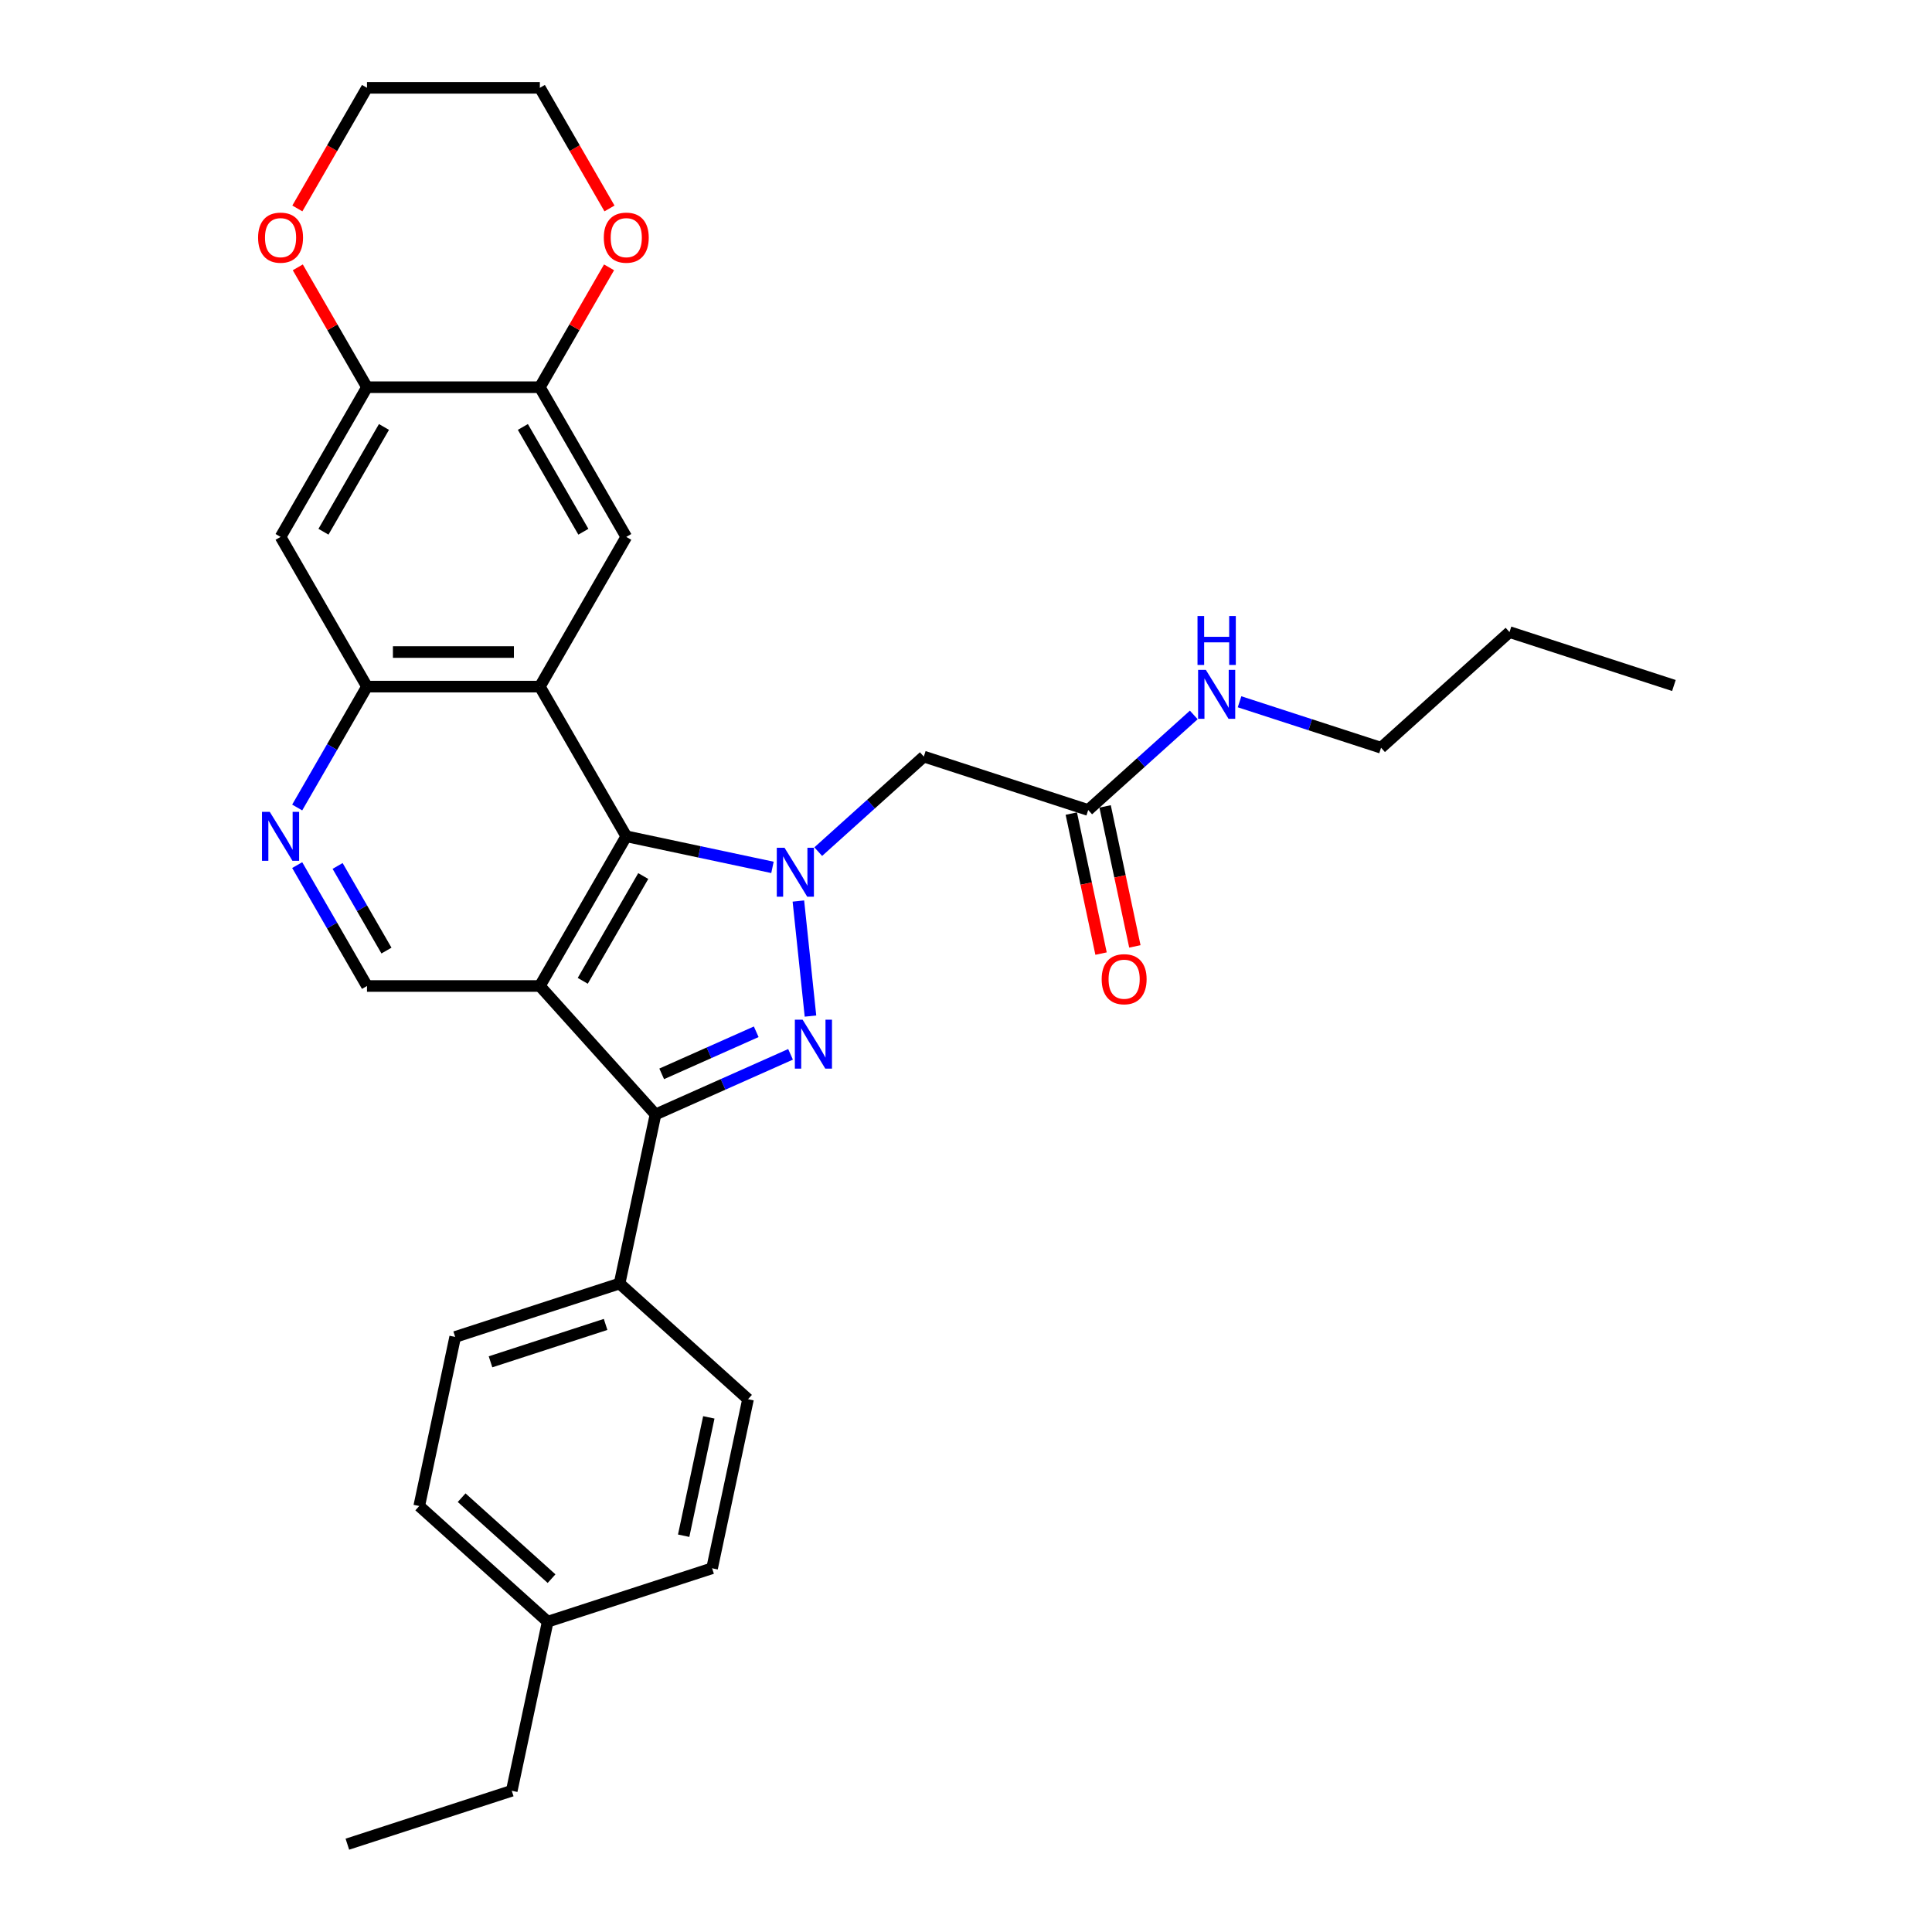 <?xml version='1.0' encoding='iso-8859-1'?>
<svg version='1.1' baseProfile='full'
              xmlns='http://www.w3.org/2000/svg'
                      xmlns:rdkit='http://www.rdkit.org/xml'
                      xmlns:xlink='http://www.w3.org/1999/xlink'
                  xml:space='preserve'
width='1000px' height='1000px' viewBox='0 0 1000 1000'>
<!-- END OF HEADER -->
<rect style='opacity:1.0;fill:#FFFFFF;stroke:none' width='1000' height='1000' x='0' y='0'> </rect>
<path class='bond-1' d='M 413.24,466.376 L 419.498,525.919' style='fill:none;fill-rule:evenodd;stroke:#0000FF;stroke-width:6px;stroke-linecap:butt;stroke-linejoin:miter;stroke-opacity:1' />
<path class='bond-2' d='M 399.827,448.953 L 361.993,440.911' style='fill:none;fill-rule:evenodd;stroke:#0000FF;stroke-width:6px;stroke-linecap:butt;stroke-linejoin:miter;stroke-opacity:1' />
<path class='bond-2' d='M 361.993,440.911 L 324.159,432.869' style='fill:none;fill-rule:evenodd;stroke:#000000;stroke-width:6px;stroke-linecap:butt;stroke-linejoin:miter;stroke-opacity:1' />
<path class='bond-5' d='M 423.519,440.805 L 450.84,416.204' style='fill:none;fill-rule:evenodd;stroke:#0000FF;stroke-width:6px;stroke-linecap:butt;stroke-linejoin:miter;stroke-opacity:1' />
<path class='bond-5' d='M 450.84,416.204 L 478.162,391.604' style='fill:none;fill-rule:evenodd;stroke:#000000;stroke-width:6px;stroke-linecap:butt;stroke-linejoin:miter;stroke-opacity:1' />
<path class='bond-0' d='M 279.424,510.352 L 324.159,432.869' style='fill:none;fill-rule:evenodd;stroke:#000000;stroke-width:6px;stroke-linecap:butt;stroke-linejoin:miter;stroke-opacity:1' />
<path class='bond-0' d='M 301.631,507.676 L 332.945,453.438' style='fill:none;fill-rule:evenodd;stroke:#000000;stroke-width:6px;stroke-linecap:butt;stroke-linejoin:miter;stroke-opacity:1' />
<path class='bond-9' d='M 279.424,510.352 L 189.955,510.352' style='fill:none;fill-rule:evenodd;stroke:#000000;stroke-width:6px;stroke-linecap:butt;stroke-linejoin:miter;stroke-opacity:1' />
<path class='bond-31' d='M 279.424,510.352 L 339.291,576.84' style='fill:none;fill-rule:evenodd;stroke:#000000;stroke-width:6px;stroke-linecap:butt;stroke-linejoin:miter;stroke-opacity:1' />
<path class='bond-3' d='M 409.18,545.724 L 374.235,561.282' style='fill:none;fill-rule:evenodd;stroke:#0000FF;stroke-width:6px;stroke-linecap:butt;stroke-linejoin:miter;stroke-opacity:1' />
<path class='bond-3' d='M 374.235,561.282 L 339.291,576.84' style='fill:none;fill-rule:evenodd;stroke:#000000;stroke-width:6px;stroke-linecap:butt;stroke-linejoin:miter;stroke-opacity:1' />
<path class='bond-3' d='M 391.418,534.045 L 366.957,544.935' style='fill:none;fill-rule:evenodd;stroke:#0000FF;stroke-width:6px;stroke-linecap:butt;stroke-linejoin:miter;stroke-opacity:1' />
<path class='bond-3' d='M 366.957,544.935 L 342.496,555.826' style='fill:none;fill-rule:evenodd;stroke:#000000;stroke-width:6px;stroke-linecap:butt;stroke-linejoin:miter;stroke-opacity:1' />
<path class='bond-4' d='M 324.159,432.869 L 279.424,355.386' style='fill:none;fill-rule:evenodd;stroke:#000000;stroke-width:6px;stroke-linecap:butt;stroke-linejoin:miter;stroke-opacity:1' />
<path class='bond-14' d='M 339.291,576.84 L 320.689,664.355' style='fill:none;fill-rule:evenodd;stroke:#000000;stroke-width:6px;stroke-linecap:butt;stroke-linejoin:miter;stroke-opacity:1' />
<path class='bond-6' d='M 279.424,355.386 L 189.955,355.386' style='fill:none;fill-rule:evenodd;stroke:#000000;stroke-width:6px;stroke-linecap:butt;stroke-linejoin:miter;stroke-opacity:1' />
<path class='bond-6' d='M 266.004,337.492 L 203.375,337.492' style='fill:none;fill-rule:evenodd;stroke:#000000;stroke-width:6px;stroke-linecap:butt;stroke-linejoin:miter;stroke-opacity:1' />
<path class='bond-7' d='M 279.424,355.386 L 324.159,277.903' style='fill:none;fill-rule:evenodd;stroke:#000000;stroke-width:6px;stroke-linecap:butt;stroke-linejoin:miter;stroke-opacity:1' />
<path class='bond-13' d='M 478.162,391.604 L 563.253,419.251' style='fill:none;fill-rule:evenodd;stroke:#000000;stroke-width:6px;stroke-linecap:butt;stroke-linejoin:miter;stroke-opacity:1' />
<path class='bond-8' d='M 189.955,355.386 L 171.89,386.675' style='fill:none;fill-rule:evenodd;stroke:#000000;stroke-width:6px;stroke-linecap:butt;stroke-linejoin:miter;stroke-opacity:1' />
<path class='bond-8' d='M 171.89,386.675 L 153.826,417.963' style='fill:none;fill-rule:evenodd;stroke:#0000FF;stroke-width:6px;stroke-linecap:butt;stroke-linejoin:miter;stroke-opacity:1' />
<path class='bond-10' d='M 189.955,355.386 L 145.22,277.903' style='fill:none;fill-rule:evenodd;stroke:#000000;stroke-width:6px;stroke-linecap:butt;stroke-linejoin:miter;stroke-opacity:1' />
<path class='bond-11' d='M 324.159,277.903 L 279.424,200.42' style='fill:none;fill-rule:evenodd;stroke:#000000;stroke-width:6px;stroke-linecap:butt;stroke-linejoin:miter;stroke-opacity:1' />
<path class='bond-11' d='M 301.952,275.228 L 270.638,220.99' style='fill:none;fill-rule:evenodd;stroke:#000000;stroke-width:6px;stroke-linecap:butt;stroke-linejoin:miter;stroke-opacity:1' />
<path class='bond-32' d='M 153.826,447.774 L 171.89,479.063' style='fill:none;fill-rule:evenodd;stroke:#0000FF;stroke-width:6px;stroke-linecap:butt;stroke-linejoin:miter;stroke-opacity:1' />
<path class='bond-32' d='M 171.89,479.063 L 189.955,510.352' style='fill:none;fill-rule:evenodd;stroke:#000000;stroke-width:6px;stroke-linecap:butt;stroke-linejoin:miter;stroke-opacity:1' />
<path class='bond-32' d='M 174.742,448.214 L 187.387,470.116' style='fill:none;fill-rule:evenodd;stroke:#0000FF;stroke-width:6px;stroke-linecap:butt;stroke-linejoin:miter;stroke-opacity:1' />
<path class='bond-32' d='M 187.387,470.116 L 200.032,492.018' style='fill:none;fill-rule:evenodd;stroke:#000000;stroke-width:6px;stroke-linecap:butt;stroke-linejoin:miter;stroke-opacity:1' />
<path class='bond-33' d='M 145.22,277.903 L 189.955,200.42' style='fill:none;fill-rule:evenodd;stroke:#000000;stroke-width:6px;stroke-linecap:butt;stroke-linejoin:miter;stroke-opacity:1' />
<path class='bond-33' d='M 167.427,275.228 L 198.741,220.99' style='fill:none;fill-rule:evenodd;stroke:#000000;stroke-width:6px;stroke-linecap:butt;stroke-linejoin:miter;stroke-opacity:1' />
<path class='bond-12' d='M 279.424,200.42 L 189.955,200.42' style='fill:none;fill-rule:evenodd;stroke:#000000;stroke-width:6px;stroke-linecap:butt;stroke-linejoin:miter;stroke-opacity:1' />
<path class='bond-15' d='M 279.424,200.42 L 297.334,169.4' style='fill:none;fill-rule:evenodd;stroke:#000000;stroke-width:6px;stroke-linecap:butt;stroke-linejoin:miter;stroke-opacity:1' />
<path class='bond-15' d='M 297.334,169.4 L 315.243,138.38' style='fill:none;fill-rule:evenodd;stroke:#FF0000;stroke-width:6px;stroke-linecap:butt;stroke-linejoin:miter;stroke-opacity:1' />
<path class='bond-16' d='M 189.955,200.42 L 172.045,169.4' style='fill:none;fill-rule:evenodd;stroke:#000000;stroke-width:6px;stroke-linecap:butt;stroke-linejoin:miter;stroke-opacity:1' />
<path class='bond-16' d='M 172.045,169.4 L 154.136,138.38' style='fill:none;fill-rule:evenodd;stroke:#FF0000;stroke-width:6px;stroke-linecap:butt;stroke-linejoin:miter;stroke-opacity:1' />
<path class='bond-17' d='M 554.501,421.112 L 562.203,457.344' style='fill:none;fill-rule:evenodd;stroke:#000000;stroke-width:6px;stroke-linecap:butt;stroke-linejoin:miter;stroke-opacity:1' />
<path class='bond-17' d='M 562.203,457.344 L 569.904,493.577' style='fill:none;fill-rule:evenodd;stroke:#FF0000;stroke-width:6px;stroke-linecap:butt;stroke-linejoin:miter;stroke-opacity:1' />
<path class='bond-17' d='M 572.004,417.391 L 579.705,453.624' style='fill:none;fill-rule:evenodd;stroke:#000000;stroke-width:6px;stroke-linecap:butt;stroke-linejoin:miter;stroke-opacity:1' />
<path class='bond-17' d='M 579.705,453.624 L 587.407,489.857' style='fill:none;fill-rule:evenodd;stroke:#FF0000;stroke-width:6px;stroke-linecap:butt;stroke-linejoin:miter;stroke-opacity:1' />
<path class='bond-20' d='M 563.253,419.251 L 590.574,394.651' style='fill:none;fill-rule:evenodd;stroke:#000000;stroke-width:6px;stroke-linecap:butt;stroke-linejoin:miter;stroke-opacity:1' />
<path class='bond-20' d='M 590.574,394.651 L 617.896,370.051' style='fill:none;fill-rule:evenodd;stroke:#0000FF;stroke-width:6px;stroke-linecap:butt;stroke-linejoin:miter;stroke-opacity:1' />
<path class='bond-18' d='M 320.689,664.355 L 235.599,692.002' style='fill:none;fill-rule:evenodd;stroke:#000000;stroke-width:6px;stroke-linecap:butt;stroke-linejoin:miter;stroke-opacity:1' />
<path class='bond-18' d='M 313.455,685.52 L 253.892,704.873' style='fill:none;fill-rule:evenodd;stroke:#000000;stroke-width:6px;stroke-linecap:butt;stroke-linejoin:miter;stroke-opacity:1' />
<path class='bond-19' d='M 320.689,664.355 L 387.178,724.222' style='fill:none;fill-rule:evenodd;stroke:#000000;stroke-width:6px;stroke-linecap:butt;stroke-linejoin:miter;stroke-opacity:1' />
<path class='bond-24' d='M 315.47,107.889 L 297.447,76.672' style='fill:none;fill-rule:evenodd;stroke:#FF0000;stroke-width:6px;stroke-linecap:butt;stroke-linejoin:miter;stroke-opacity:1' />
<path class='bond-24' d='M 297.447,76.672 L 279.424,45.455' style='fill:none;fill-rule:evenodd;stroke:#000000;stroke-width:6px;stroke-linecap:butt;stroke-linejoin:miter;stroke-opacity:1' />
<path class='bond-35' d='M 153.908,107.889 L 171.931,76.672' style='fill:none;fill-rule:evenodd;stroke:#FF0000;stroke-width:6px;stroke-linecap:butt;stroke-linejoin:miter;stroke-opacity:1' />
<path class='bond-35' d='M 171.931,76.672 L 189.955,45.455' style='fill:none;fill-rule:evenodd;stroke:#000000;stroke-width:6px;stroke-linecap:butt;stroke-linejoin:miter;stroke-opacity:1' />
<path class='bond-22' d='M 235.599,692.002 L 216.997,779.517' style='fill:none;fill-rule:evenodd;stroke:#000000;stroke-width:6px;stroke-linecap:butt;stroke-linejoin:miter;stroke-opacity:1' />
<path class='bond-21' d='M 387.178,724.222 L 368.576,811.736' style='fill:none;fill-rule:evenodd;stroke:#000000;stroke-width:6px;stroke-linecap:butt;stroke-linejoin:miter;stroke-opacity:1' />
<path class='bond-21' d='M 366.885,733.628 L 353.864,794.888' style='fill:none;fill-rule:evenodd;stroke:#000000;stroke-width:6px;stroke-linecap:butt;stroke-linejoin:miter;stroke-opacity:1' />
<path class='bond-26' d='M 641.587,363.234 L 678.209,375.133' style='fill:none;fill-rule:evenodd;stroke:#0000FF;stroke-width:6px;stroke-linecap:butt;stroke-linejoin:miter;stroke-opacity:1' />
<path class='bond-26' d='M 678.209,375.133 L 714.832,387.032' style='fill:none;fill-rule:evenodd;stroke:#000000;stroke-width:6px;stroke-linecap:butt;stroke-linejoin:miter;stroke-opacity:1' />
<path class='bond-23' d='M 368.576,811.736 L 283.486,839.384' style='fill:none;fill-rule:evenodd;stroke:#000000;stroke-width:6px;stroke-linecap:butt;stroke-linejoin:miter;stroke-opacity:1' />
<path class='bond-34' d='M 216.997,779.517 L 283.486,839.384' style='fill:none;fill-rule:evenodd;stroke:#000000;stroke-width:6px;stroke-linecap:butt;stroke-linejoin:miter;stroke-opacity:1' />
<path class='bond-34' d='M 238.943,775.199 L 285.486,817.106' style='fill:none;fill-rule:evenodd;stroke:#000000;stroke-width:6px;stroke-linecap:butt;stroke-linejoin:miter;stroke-opacity:1' />
<path class='bond-27' d='M 283.486,839.384 L 264.884,926.898' style='fill:none;fill-rule:evenodd;stroke:#000000;stroke-width:6px;stroke-linecap:butt;stroke-linejoin:miter;stroke-opacity:1' />
<path class='bond-25' d='M 279.424,45.455 L 189.955,45.455' style='fill:none;fill-rule:evenodd;stroke:#000000;stroke-width:6px;stroke-linecap:butt;stroke-linejoin:miter;stroke-opacity:1' />
<path class='bond-28' d='M 714.832,387.032 L 781.321,327.165' style='fill:none;fill-rule:evenodd;stroke:#000000;stroke-width:6px;stroke-linecap:butt;stroke-linejoin:miter;stroke-opacity:1' />
<path class='bond-29' d='M 264.884,926.898 L 179.793,954.545' style='fill:none;fill-rule:evenodd;stroke:#000000;stroke-width:6px;stroke-linecap:butt;stroke-linejoin:miter;stroke-opacity:1' />
<path class='bond-30' d='M 781.321,327.165 L 866.411,354.813' style='fill:none;fill-rule:evenodd;stroke:#000000;stroke-width:6px;stroke-linecap:butt;stroke-linejoin:miter;stroke-opacity:1' />
<path  class='atom-0' d='M 406.072 438.802
L 414.375 452.222
Q 415.198 453.546, 416.522 455.944
Q 417.847 458.342, 417.918 458.485
L 417.918 438.802
L 421.282 438.802
L 421.282 464.139
L 417.811 464.139
L 408.9 449.466
Q 407.862 447.749, 406.752 445.78
Q 405.679 443.812, 405.357 443.204
L 405.357 464.139
L 402.064 464.139
L 402.064 438.802
L 406.072 438.802
' fill='#0000FF'/>
<path  class='atom-2' d='M 415.425 527.781
L 423.727 541.201
Q 424.55 542.526, 425.875 544.923
Q 427.199 547.321, 427.27 547.464
L 427.27 527.781
L 430.634 527.781
L 430.634 553.119
L 427.163 553.119
L 418.252 538.446
Q 417.214 536.728, 416.104 534.76
Q 415.031 532.791, 414.709 532.183
L 414.709 553.119
L 411.416 553.119
L 411.416 527.781
L 415.425 527.781
' fill='#0000FF'/>
<path  class='atom-9' d='M 139.619 420.2
L 147.922 433.62
Q 148.745 434.944, 150.069 437.342
Q 151.393 439.74, 151.465 439.883
L 151.465 420.2
L 154.829 420.2
L 154.829 445.538
L 151.357 445.538
L 142.446 430.865
Q 141.408 429.147, 140.299 427.179
Q 139.225 425.21, 138.903 424.602
L 138.903 445.538
L 135.611 445.538
L 135.611 420.2
L 139.619 420.2
' fill='#0000FF'/>
<path  class='atom-16' d='M 312.528 123.009
Q 312.528 116.925, 315.534 113.525
Q 318.54 110.125, 324.159 110.125
Q 329.778 110.125, 332.784 113.525
Q 335.79 116.925, 335.79 123.009
Q 335.79 129.164, 332.748 132.672
Q 329.706 136.143, 324.159 136.143
Q 318.576 136.143, 315.534 132.672
Q 312.528 129.2, 312.528 123.009
M 324.159 133.28
Q 328.024 133.28, 330.1 130.703
Q 332.211 128.091, 332.211 123.009
Q 332.211 118.034, 330.1 115.529
Q 328.024 112.988, 324.159 112.988
Q 320.294 112.988, 318.182 115.494
Q 316.107 117.999, 316.107 123.009
Q 316.107 128.127, 318.182 130.703
Q 320.294 133.28, 324.159 133.28
' fill='#FF0000'/>
<path  class='atom-17' d='M 133.589 123.009
Q 133.589 116.925, 136.595 113.525
Q 139.601 110.125, 145.22 110.125
Q 150.839 110.125, 153.845 113.525
Q 156.851 116.925, 156.851 123.009
Q 156.851 129.164, 153.809 132.672
Q 150.767 136.143, 145.22 136.143
Q 139.637 136.143, 136.595 132.672
Q 133.589 129.2, 133.589 123.009
M 145.22 133.28
Q 149.085 133.28, 151.161 130.703
Q 153.272 128.091, 153.272 123.009
Q 153.272 118.034, 151.161 115.529
Q 149.085 112.988, 145.22 112.988
Q 141.355 112.988, 139.243 115.494
Q 137.168 117.999, 137.168 123.009
Q 137.168 128.127, 139.243 130.703
Q 141.355 133.28, 145.22 133.28
' fill='#FF0000'/>
<path  class='atom-18' d='M 570.223 506.837
Q 570.223 500.753, 573.229 497.354
Q 576.236 493.954, 581.854 493.954
Q 587.473 493.954, 590.479 497.354
Q 593.485 500.753, 593.485 506.837
Q 593.485 512.993, 590.443 516.5
Q 587.401 519.971, 581.854 519.971
Q 576.271 519.971, 573.229 516.5
Q 570.223 513.029, 570.223 506.837
M 581.854 517.108
Q 585.719 517.108, 587.795 514.532
Q 589.907 511.919, 589.907 506.837
Q 589.907 501.863, 587.795 499.358
Q 585.719 496.817, 581.854 496.817
Q 577.989 496.817, 575.878 499.322
Q 573.802 501.827, 573.802 506.837
Q 573.802 511.955, 575.878 514.532
Q 577.989 517.108, 581.854 517.108
' fill='#FF0000'/>
<path  class='atom-21' d='M 624.141 346.716
L 632.443 360.136
Q 633.266 361.46, 634.591 363.858
Q 635.915 366.256, 635.986 366.399
L 635.986 346.716
L 639.35 346.716
L 639.35 372.053
L 635.879 372.053
L 626.968 357.38
Q 625.93 355.663, 624.82 353.694
Q 623.747 351.726, 623.425 351.118
L 623.425 372.053
L 620.132 372.053
L 620.132 346.716
L 624.141 346.716
' fill='#0000FF'/>
<path  class='atom-21' d='M 619.828 318.844
L 623.264 318.844
L 623.264 329.616
L 636.219 329.616
L 636.219 318.844
L 639.655 318.844
L 639.655 344.182
L 636.219 344.182
L 636.219 332.479
L 623.264 332.479
L 623.264 344.182
L 619.828 344.182
L 619.828 318.844
' fill='#0000FF'/>
</svg>
